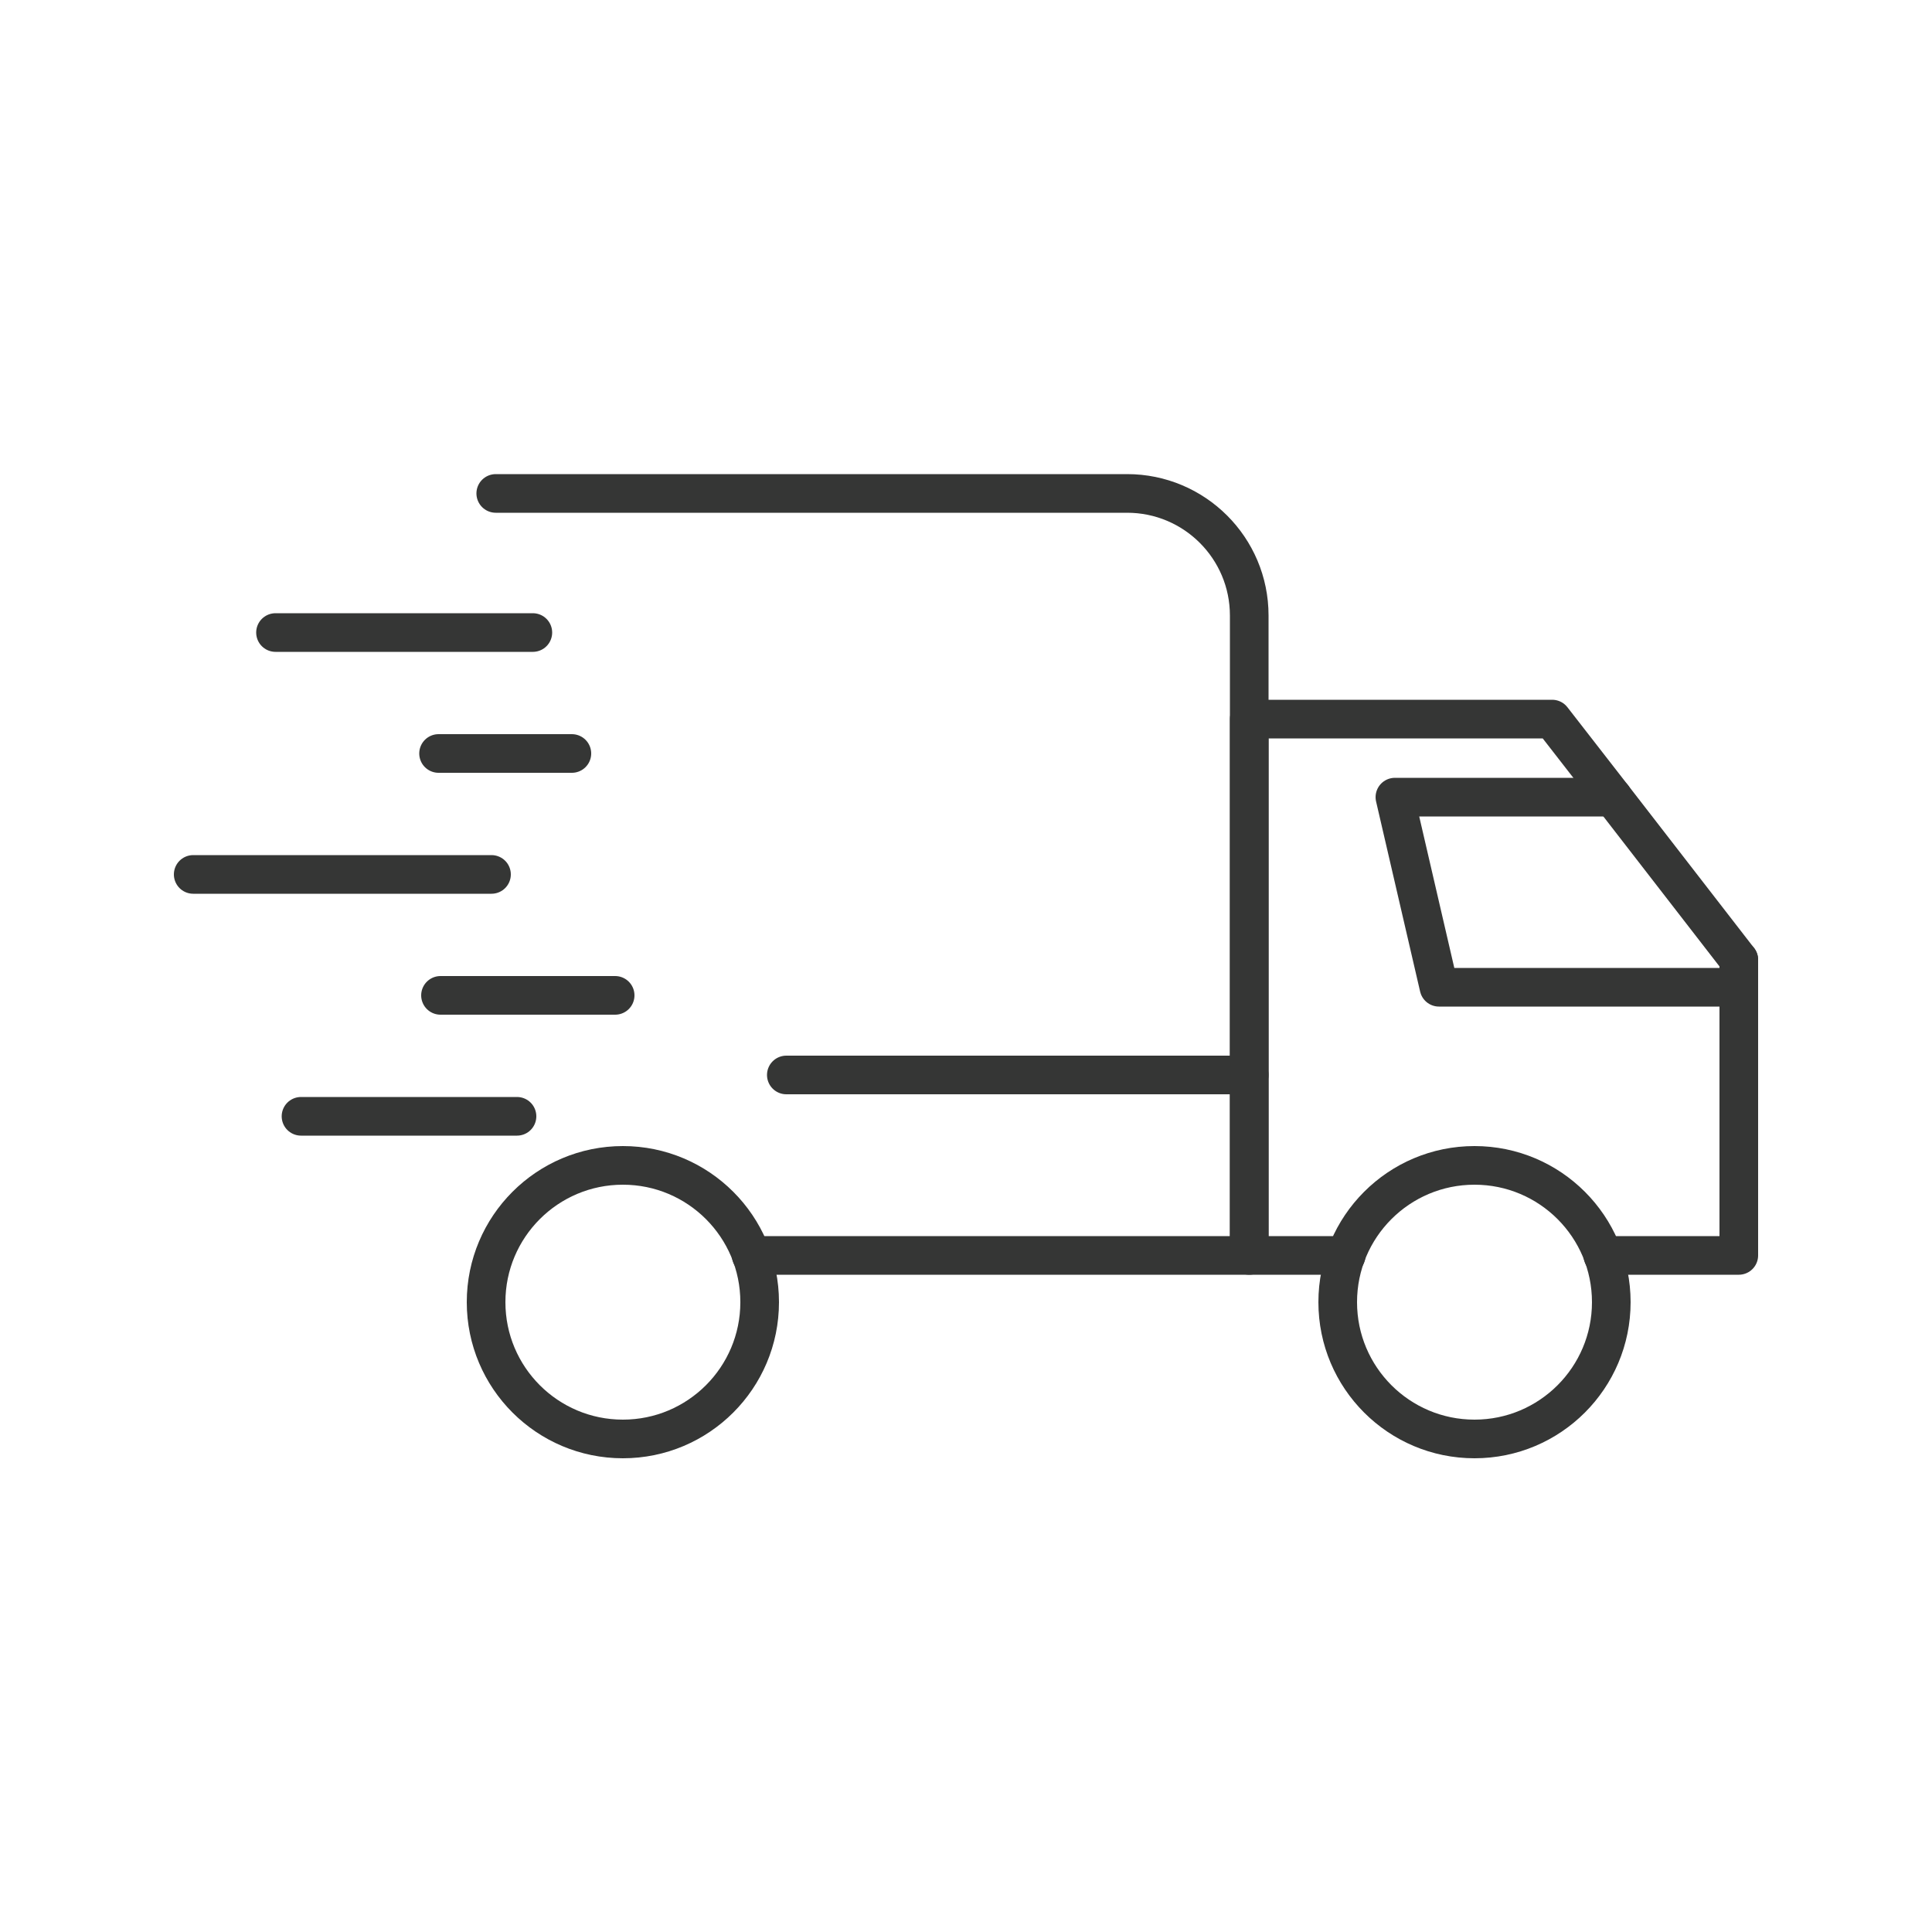 <svg xmlns="http://www.w3.org/2000/svg" viewBox="0 0 50 50"><defs><style>      .cls-1 {        fill: none;        stroke: #353635;        stroke-linecap: round;        stroke-linejoin: round;      }    </style></defs><g><g id="Layer_1"><g id="Logistics"><path class="cls-1" d="M19.44,32.49h12.89V15.93c0-1.75-1.42-3.16-3.16-3.16H12.83"></path><polyline class="cls-1" points="34.84 32.49 32.33 32.49 32.33 18.61 40.17 18.61 41.74 20.63 45 24.84 45 25.55 45 32.49 41.48 32.49"></polyline><circle class="cls-1" cx="16.12" cy="33.7" r="3.54"></circle><circle class="cls-1" cx="38.16" cy="33.7" r="3.54"></circle><polyline class="cls-1" points="45 24.84 45 25.55 37.24 25.55 36.1 20.63 41.74 20.63"></polyline><line class="cls-1" x1="32.33" y1="27.82" x2="20.35" y2="27.82"></line><g><line class="cls-1" x1="13.79" y1="16.37" x2="7.13" y2="16.37"></line><line class="cls-1" x1="14.8" y1="19.5" x2="11.35" y2="19.5"></line><line class="cls-1" x1="12.72" y1="22.63" x2="5" y2="22.63"></line><line class="cls-1" x1="15.92" y1="25.76" x2="11.4" y2="25.76"></line><line class="cls-1" x1="13.38" y1="28.89" x2="7.79" y2="28.89"></line></g></g></g></g></svg>